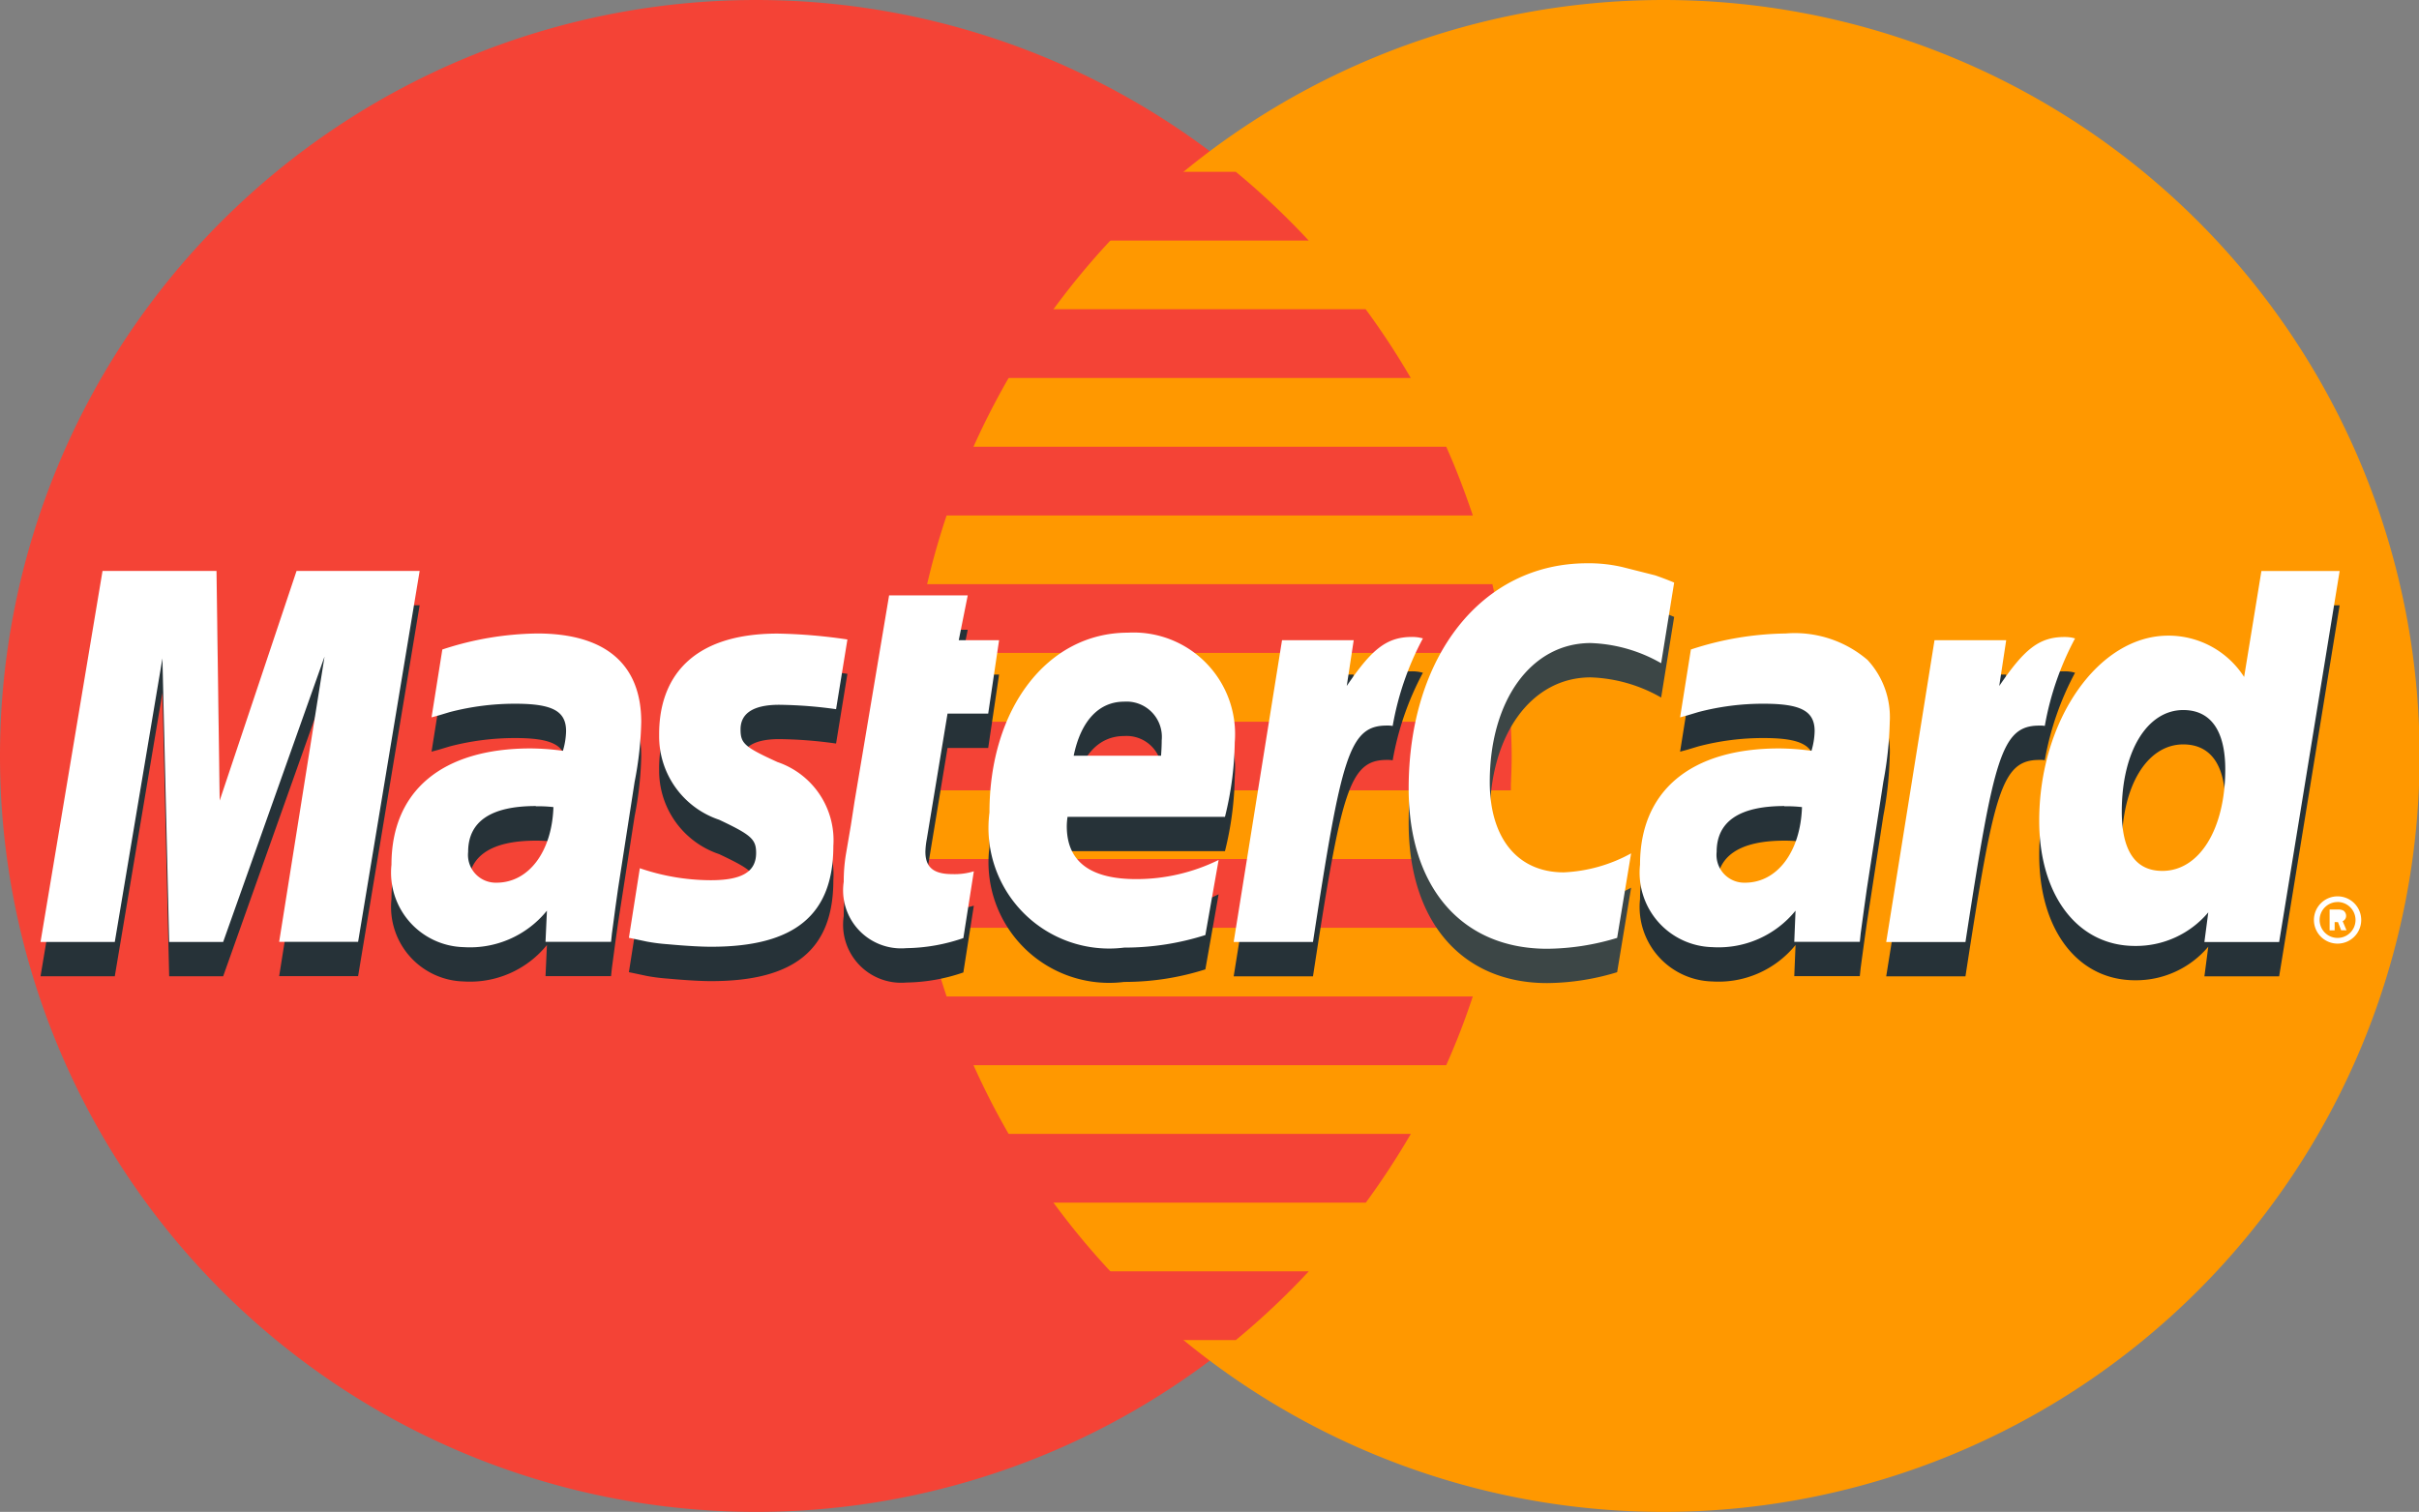 <?xml version="1.0" encoding="UTF-8" standalone="no"?>
<svg xmlns="http://www.w3.org/2000/svg" xmlns:xlink="http://www.w3.org/1999/xlink" class="icon" viewBox="0 0 1638 1024" version="1.1" width="319.922" height="200">
  <rect x="0" y="0" width="1638" height="1024" fill="#808080" stroke="none"/>
  <path d="M512 512m-512 0a512 512 0 1 0 1024 0 512 512 0 1 0-1024 0Z" fill="#F44336"></path>
  <path d="M1126.4 512m-512 0a512 512 0 1 0 1024 0 512 512 0 1 0-1024 0Z" fill="#FF9800"></path>
  <path d="M836.813 907.639h-278.255a524.151 524.151 0 0 1-49.357-46.558h377.003a510.02 510.02 0 0 1-49.391 46.558z m87.996-93.082H470.596a504.798 504.798 0 0 1-30.515-46.558h515.243a532.48 532.48 0 0 1-30.481 46.558z m54.443-93.082H416.085a480.87 480.87 0 0 1-18.022-46.558h599.211a487.799 487.799 0 0 1-17.988 46.524z m31.3-93.116H384.819c-3.413-15.36-6.451-30.993-8.567-46.558h642.867c-2.116 15.565-5.018 31.198-8.567 46.558z m12.732-93.082H372.087V530.432c-0.478-6.281-0.717-12.425-0.717-18.432s0.239-12.8 0.478-18.91v-4.267h651.23v3.379c0.239 5.803 0.546 13.005 0.546 19.866s-0.307 13.858-0.546 19.524v3.721z m-4.164-93.082H376.252c2.15-15.872 5.052-31.539 8.567-46.558h625.732c3.584 15.531 6.451 31.198 8.567 46.524z m-21.811-93.082H398.063a497.289 497.289 0 0 1 18.022-46.558h563.2c6.281 14.029 12.186 29.252 18.022 46.524zM955.255 256H440.047a512.444 512.444 0 0 1 30.515-46.558h454.178a514.56 514.56 0 0 1 30.515 46.524z m-69.052-93.082H509.133a521.967 521.967 0 0 1 49.425-46.558h278.255a518.588 518.588 0 0 1 49.323 46.524z" fill="#F44336"></path>
  <path d="M1008.777 552.858c0-55.262 28.092-94.071 68.267-94.071a102.673 102.673 0 0 1 47.787 13.653l8.806-54.613a204.356 204.356 0 0 0-12.902-4.915l-22.016-5.564a99.908 99.908 0 0 0-23.996-2.594c-71.168 0-120.866 62.805-120.866 152.644 0 66.833 36.045 108.442 93.764 108.442a165.956 165.956 0 0 0 47.411-7.373l9.455-57.242a104.107 104.107 0 0 1-45.602 12.868c-31.232 0-50.108-23.04-50.108-61.235z" fill="#3C4646"></path>
  <path d="M961.399 455.168a26.18 26.18 0 0 0-5.393-0.478c-17.579 0-27.614 9.045-44.066 33.178l4.71-30.993h-48.538l-32.734 204.39h53.692c19.183-124.996 24.269-146.569 50.005-146.569a19.217 19.217 0 0 1 3.959 0.273 196.915 196.915 0 0 1 20.48-59.324l-2.116-0.478zM641.638 506.607h27.511l7.373-49.732h-27.307l6.076-30.345h-53.248l-23.381 139.435-2.492 16.179-3.413 20.002a113.664 113.664 0 0 0-1.434 18.33 39.322 39.322 0 0 0 42.428 44.988 122.573 122.573 0 0 0 38.571-6.827l7.1-45.227a43.998 43.998 0 0 1-14.507 1.911c-12.766 0-18.295-4.574-18.295-15.121a51.746 51.746 0 0 1 0.922-8.431l14.097-85.333zM527.633 500.599a293.547 293.547 0 0 1 38.502 3.004l7.68-47.206a360.55 360.55 0 0 0-47.172-3.994c-59.836 0-80.657 31.403-80.316 69.086a59.563 59.563 0 0 0 40.619 57.003c21.709 10.24 25.054 13.21 25.054 22.46 0 12.766-9.523 18.5-30.72 18.5a149.129 149.129 0 0 1-48.026-8.124l-7.407 47.138 2.389 0.478 9.83 2.082a125.815 125.815 0 0 0 14.029 1.775c12.732 1.161 22.596 1.707 29.525 1.707 56.525 0 82.671-21.572 82.671-68.267a55.91 55.91 0 0 0-37.786-56.798c-22.46-10.24-25.054-12.663-25.054-22.153 0-11.025 8.875-16.691 26.18-16.691zM1445.683 663.927c-38.775 0-64.853-34.133-64.853-84.821 0-67.925 39.97-125.338 87.313-125.338a60.791 60.791 0 0 1 51.439 27.989l11.708-71.782h52.975l-40.96 251.29h-50.62l2.628-20.07a63.966 63.966 0 0 1-49.63 22.733z m32.7-159.744c-24.542 0-41.643 28.228-41.643 68.642 0 26.726 9.25 40.277 27.477 40.277 25.088 0 42.598-28.331 42.598-68.881-0.034-26.18-9.933-40.038-28.467-40.038zM762.163 665.054h-0.922a81.715 81.715 0 0 1-91.238-91.511c0-70.588 39.39-121.788 93.696-121.788a68.745 68.745 0 0 1 72.397 74.308 219.716 219.716 0 0 1-6.622 50.415h-106.598a45.602 45.602 0 0 0-0.512 6.383c0 23.893 15.838 35.806 47.07 35.806a125.986 125.986 0 0 0 55.74-12.971l-8.977 50.859a180.258 180.258 0 0 1-54.033 8.499z m-0.99-166.537c-17.067 0-29.286 13.005-34.133 36.591h59.153c0.307-4.062 0.444-7.578 0.444-10.411a23.893 23.893 0 0 0-25.463-26.18zM200.806 409.941l-52.053 155.58-2.15-155.58H69.427l-41.984 251.29h50.278l32.256-192.034 4.574 192.034h36.557l68.642-193.263-30.72 193.161h53.453l41.677-251.187zM314.095 664.747a50.483 50.483 0 0 1-49.015-55.842c0-50.039 34.338-78.746 94.242-78.746a169.472 169.472 0 0 1 21.845 1.604 49.903 49.903 0 0 0 2.15-13.312c0-13.653-9.318-18.569-34.441-18.569a174.967 174.967 0 0 0-44.373 5.666l-7.475 2.253-4.813 1.297 7.305-45.943a212.173 212.173 0 0 1 64.205-10.854c46.114 0 70.485 20.719 70.485 59.938a232.107 232.107 0 0 1-4.471 40.482l-11.23 72.431-1.843 13.073-1.365 10.24-0.956 7.1-0.58 5.564h-44.373l0.956-21.094a67.004 67.004 0 0 1-56.252 24.713z m48.742-95.369c-30.379 0-45.807 10.445-45.807 31.095a18.807 18.807 0 0 0 19.217 20.821c21.777 0 37.547-20.992 38.537-51.2a89.805 89.805 0 0 0-11.947-0.717zM1159.543 664.747a50.483 50.483 0 0 1-49.015-55.842c0-50.039 34.338-78.746 94.242-78.746a169.472 169.472 0 0 1 21.845 1.604 49.903 49.903 0 0 0 2.15-13.312c0-13.653-9.318-18.569-34.441-18.569a172.305 172.305 0 0 0-44.373 5.666l-7.475 2.253-4.813 1.297 7.305-45.943a212.173 212.173 0 0 1 64.205-10.854 75.742 75.742 0 0 1 55.364 17.92 56.969 56.969 0 0 1 15.053 42.018 243.541 243.541 0 0 1-4.335 40.482l-11.127 72.431-1.843 13.073-1.399 10.24-0.956 7.1-0.58 5.564h-44.373l0.853-21.094a67.106 67.106 0 0 1-56.286 24.713z m48.708-95.369c-30.379 0-45.807 10.445-45.807 31.095a18.807 18.807 0 0 0 19.251 20.821c21.777 0 37.547-20.992 38.537-51.2a90.249 90.249 0 0 0-11.981-0.717zM1384.619 514.901a197.7 197.7 0 0 1 20.48-59.255l-1.877-0.478a26.761 26.761 0 0 0-5.359-0.478c-17.647 0-27.648 9.045-44.1 33.178l4.71-30.993h-48.538l-32.7 204.39h53.658c19.251-124.996 24.269-146.569 50.039-146.569a18.33 18.33 0 0 1 3.686 0.205z" fill="#263238"></path>
  <path d="M1582.899 639.113a16.009 16.009 0 1 1 15.974-16.009 16.009 16.009 0 0 1-15.974 16.009z m0-28.16a12.151 12.151 0 1 0 12.117 12.151 12.186 12.186 0 0 0-12.117-12.186z" fill="#FFFFFF"></path>
  <path d="M1580.885 630.135h-3.413v-14.097h5.939a6.827 6.827 0 0 1 3.413 0.717 4.267 4.267 0 0 1 1.809 3.413 3.857 3.857 0 0 1-2.321 3.755l2.594 6.144h-3.618l-2.15-5.53h-2.253v5.564zM1008.777 529.613c0-55.262 28.092-94.071 68.267-94.071a102.673 102.673 0 0 1 47.787 13.653l8.806-54.613a204.356 204.356 0 0 0-12.902-4.915l-22.016-5.564a99.908 99.908 0 0 0-23.996-2.594c-71.168 0-120.866 62.805-120.866 152.644 0 66.833 36.045 108.442 93.764 108.442a165.956 165.956 0 0 0 47.411-7.373l9.455-57.242a104.107 104.107 0 0 1-45.602 12.868c-31.232 0-50.108-23.074-50.108-61.235zM961.399 431.889a26.18 26.18 0 0 0-5.393-0.478c-17.579 0-27.614 9.045-44.066 33.178l4.71-30.993h-48.538l-32.734 204.39h53.692c19.183-124.996 24.269-146.569 50.005-146.569a19.217 19.217 0 0 1 3.959 0.273 196.915 196.915 0 0 1 20.48-59.324l-2.116-0.478zM641.638 483.328h27.511l7.373-49.732h-27.307l6.076-30.345h-53.248l-23.381 139.469-2.492 16.179-3.413 20.002a113.664 113.664 0 0 0-1.434 18.33 39.322 39.322 0 0 0 42.428 44.954 122.573 122.573 0 0 0 38.571-6.827l7.1-45.227a43.998 43.998 0 0 1-14.507 1.911c-12.766 0-18.295-4.574-18.295-15.121a51.746 51.746 0 0 1 0.922-8.431l14.097-85.333zM527.633 477.355a298.974 298.974 0 0 1 38.502 2.97l7.68-47.206a360.55 360.55 0 0 0-47.172-3.994c-59.836 0-80.657 31.403-80.316 69.086a59.563 59.563 0 0 0 40.619 57.003c21.709 10.24 25.054 13.21 25.054 22.46 0 12.766-9.523 18.5-30.72 18.5a149.129 149.129 0 0 1-48.026-8.124l-7.407 47.138 2.389 0.478 9.83 2.082a125.815 125.815 0 0 0 14.029 1.775c12.732 1.161 22.596 1.707 29.525 1.707 56.525 0 82.671-21.572 82.671-68.267a55.91 55.91 0 0 0-37.786-56.798c-22.46-10.24-25.054-12.663-25.054-22.153 0-11.025 8.875-16.657 26.18-16.657zM1445.683 640.683c-38.775 0-64.853-34.133-64.853-84.821 0-67.925 39.97-125.338 87.313-125.338a60.791 60.791 0 0 1 51.439 27.989l11.708-71.782h52.975l-40.96 251.29h-50.62l2.628-20.07a63.966 63.966 0 0 1-49.63 22.733z m32.7-159.778c-24.542 0-41.643 28.228-41.643 68.676 0 26.726 9.25 40.277 27.477 40.277 25.088 0 42.598-28.331 42.598-68.881-0.034-26.214-9.933-40.073-28.467-40.073zM762.163 641.809h-0.922a81.715 81.715 0 0 1-91.238-91.511c0-70.588 39.39-121.788 93.696-121.788a68.745 68.745 0 0 1 72.397 74.308 219.716 219.716 0 0 1-6.622 50.415h-106.598a45.602 45.602 0 0 0-0.512 6.383c0 23.893 15.838 35.806 47.07 35.806a125.986 125.986 0 0 0 55.74-12.971l-8.977 50.859a180.258 180.258 0 0 1-54.033 8.499z m-0.99-166.571c-17.067 0-29.286 13.005-34.133 36.591h59.153c0.307-4.062 0.444-7.578 0.444-10.411a23.893 23.893 0 0 0-25.463-26.18zM200.806 386.697l-52.053 155.546-2.15-155.546H69.427l-41.984 251.29h50.278l32.256-192.068 4.574 192.068h36.557l68.642-193.263-30.72 193.161h53.453l41.677-251.187zM314.095 641.502a50.483 50.483 0 0 1-49.015-55.842c0-50.039 34.338-78.746 94.242-78.746a169.472 169.472 0 0 1 21.845 1.604 49.903 49.903 0 0 0 2.15-13.312c0-13.653-9.318-18.569-34.441-18.569a174.967 174.967 0 0 0-44.373 5.666l-7.475 2.253-4.813 1.297 7.305-45.943a212.173 212.173 0 0 1 64.205-10.854c46.114 0 70.485 20.719 70.485 59.938a232.823 232.823 0 0 1-4.471 40.482l-11.23 72.431-1.843 13.073-1.365 10.24-0.956 7.1-0.58 5.564h-44.373l0.956-21.094a67.004 67.004 0 0 1-56.252 24.713z m48.708-95.573c-30.379 0-45.807 10.445-45.807 31.095a18.807 18.807 0 0 0 19.217 20.821c21.777 0 37.547-20.992 38.537-51.2a89.805 89.805 0 0 0-11.913-0.546zM1159.543 641.502a50.483 50.483 0 0 1-49.015-55.842c0-50.039 34.338-78.746 94.242-78.746a169.472 169.472 0 0 1 21.845 1.604 49.903 49.903 0 0 0 2.15-13.312c0-13.653-9.318-18.569-34.441-18.569a172.305 172.305 0 0 0-44.373 5.666l-7.475 2.253-4.813 1.297 7.305-45.943a212.173 212.173 0 0 1 64.205-10.854 75.776 75.776 0 0 1 55.398 17.92 56.969 56.969 0 0 1 15.053 42.018 243.541 243.541 0 0 1-4.335 40.482l-11.162 72.431-1.843 13.073-1.399 10.24-0.956 7.1-0.58 5.564h-44.373l0.853-21.094a67.106 67.106 0 0 1-56.286 24.713z m48.674-95.573c-30.379 0-45.807 10.445-45.807 31.095a18.807 18.807 0 0 0 19.251 20.821c21.777 0 37.547-20.992 38.537-51.2a90.249 90.249 0 0 0-11.947-0.546zM1384.619 491.657a197.7 197.7 0 0 1 20.48-59.255l-1.877-0.478a26.761 26.761 0 0 0-5.359-0.478c-17.647 0-27.648 9.045-44.1 33.178l4.71-30.993h-48.538l-32.7 204.39h53.658c19.251-124.996 24.269-146.569 50.039-146.569a18.33 18.33 0 0 1 3.686 0.205z" fill="#FFFFFF"></path>
</svg>

